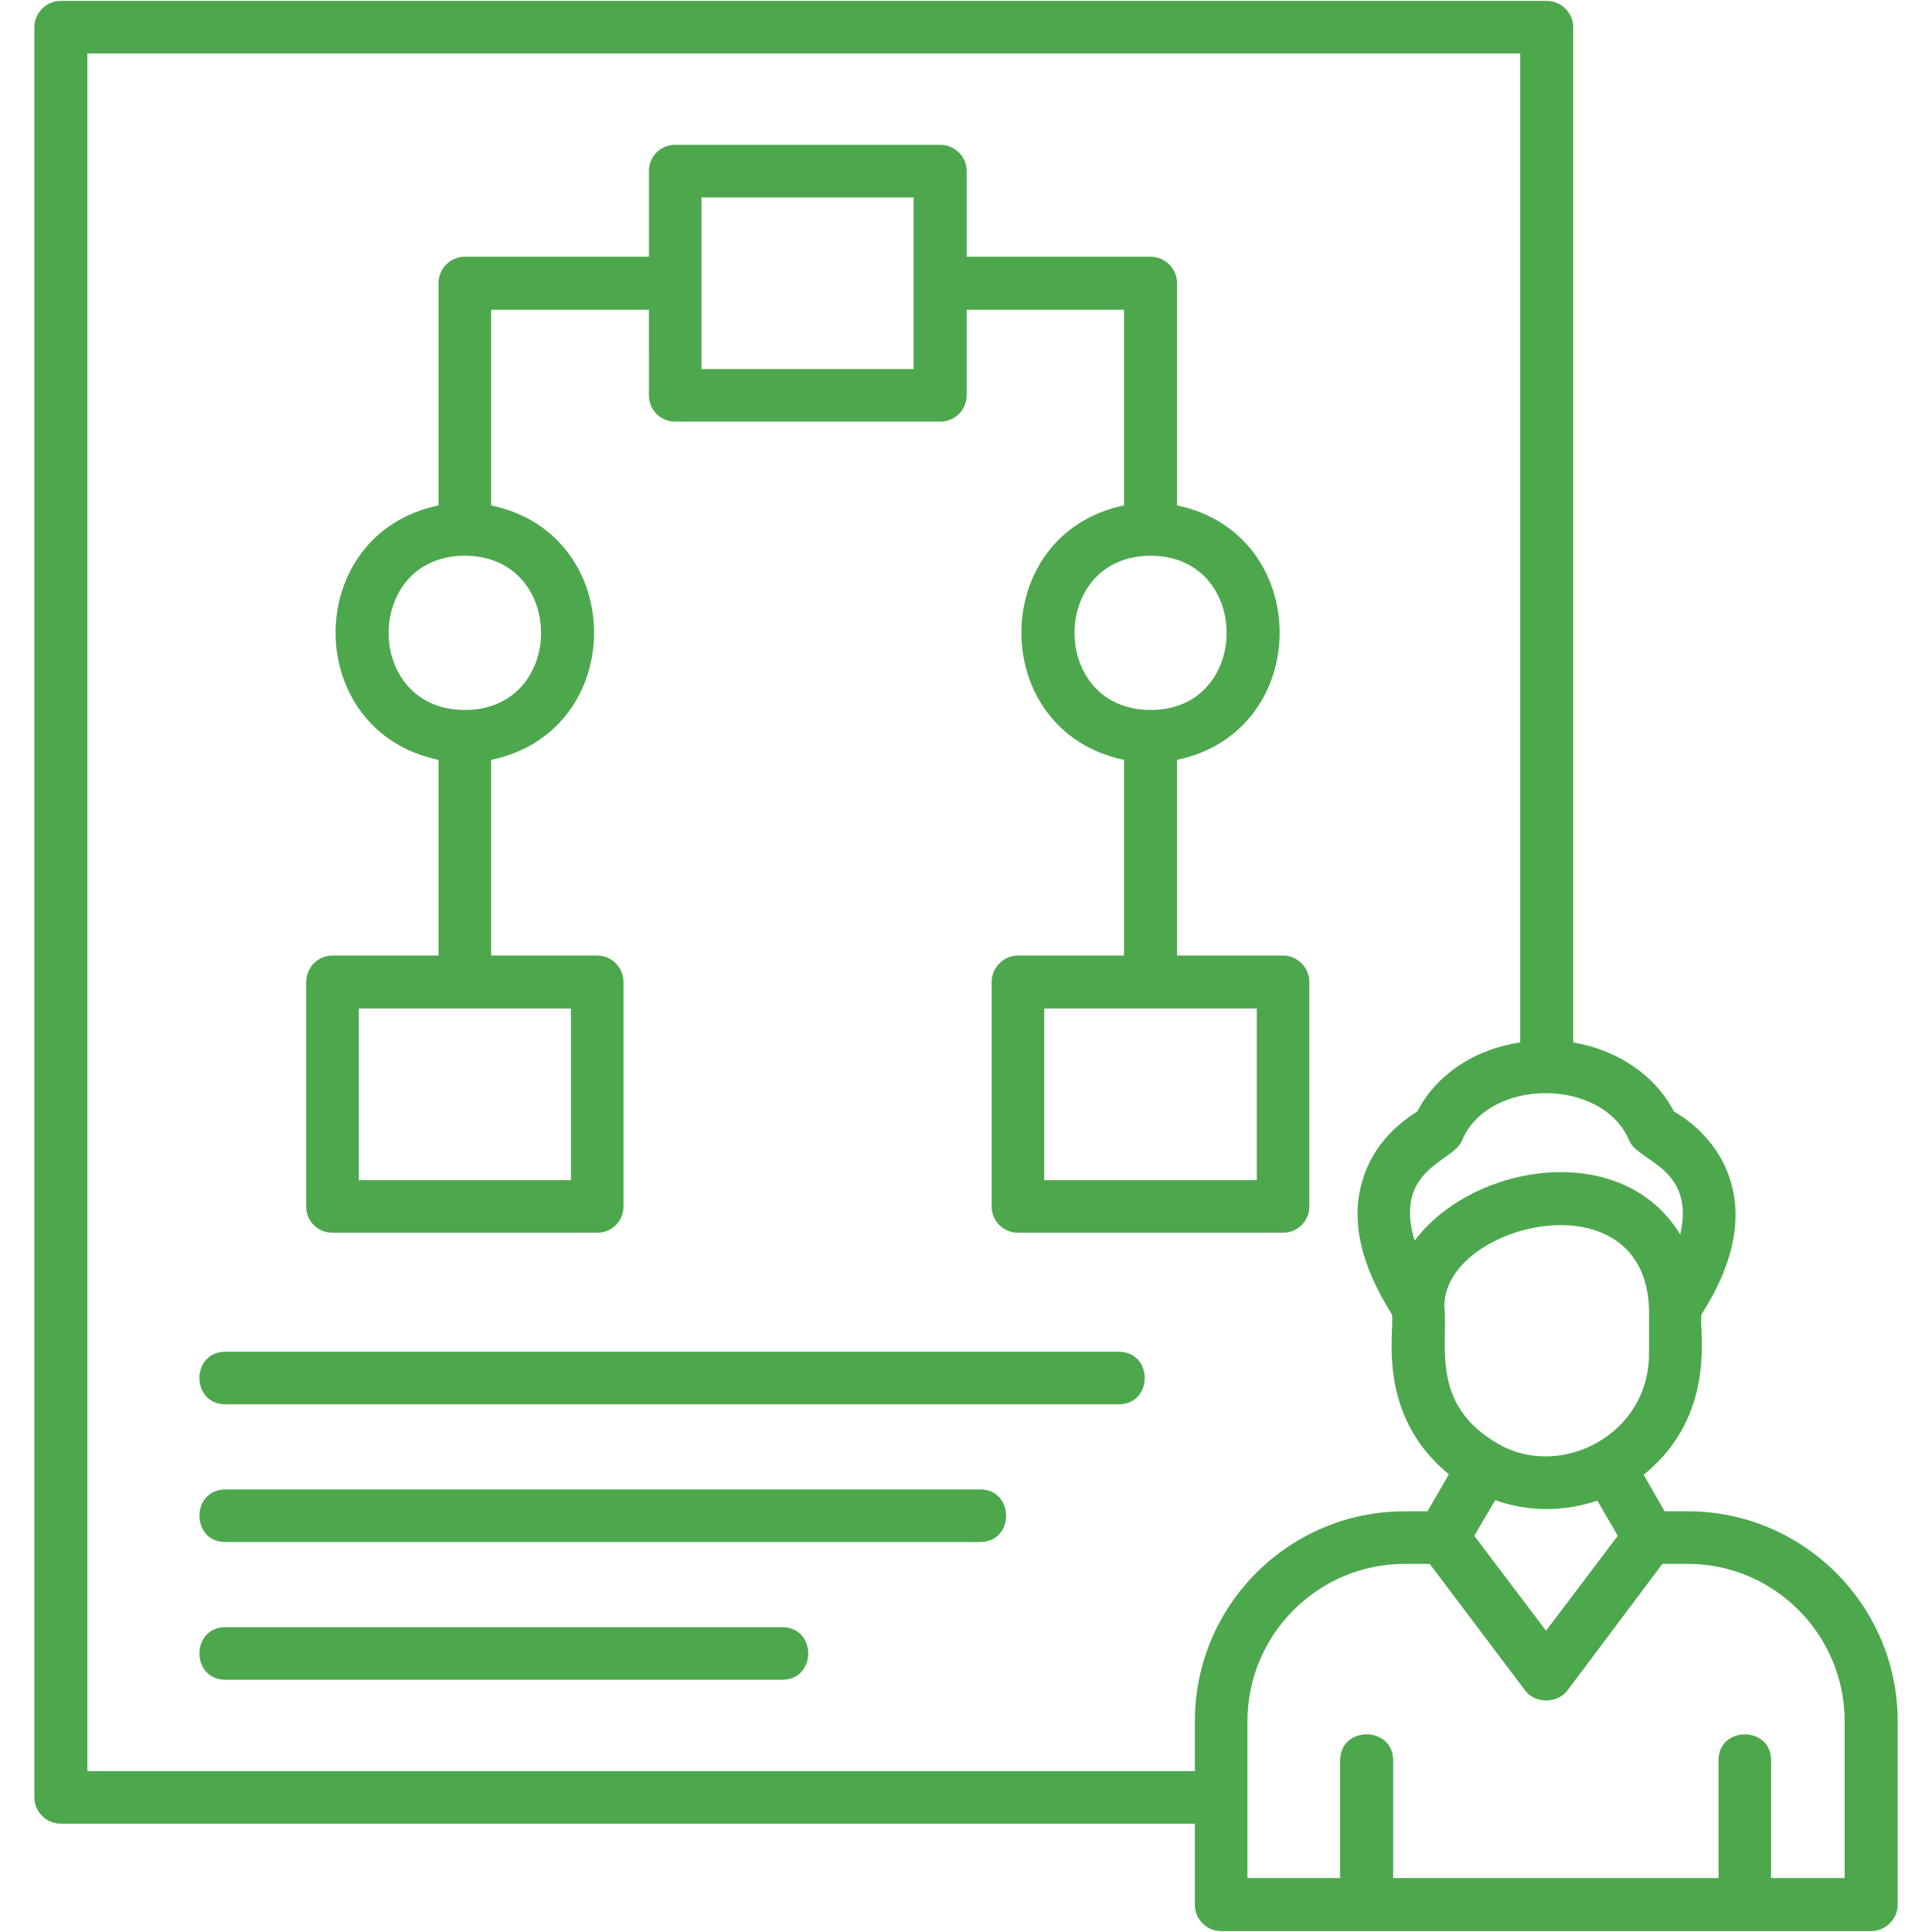 <svg xmlns="http://www.w3.org/2000/svg" version="1.1" xmlns:xlink="http://www.w3.org/1999/xlink" width="512" height="512" x="0" y="0" viewBox="0 0 4335 4335" style="enable-background:new 0 0 512 512" xml:space="preserve" fill-rule="evenodd" class=""><g><path d="M984 1705c-308-64-308-507 0-571V635c0-32 26-59 59-59h413V384c0-33 26-59 59-59h595c32 0 59 26 59 59v192h413c32 0 59 27 59 59v499c307 64 307 507 0 571v439h238c32 0 59 27 59 60v503c0 33-27 59-59 59h-595c-32 0-59-26-59-59v-503c0-33 27-60 59-60h238v-439c-307-64-307-507 0-571V695h-353v192c0 33-27 59-59 59h-595c-33 0-59-26-59-59V695h-354v439c308 64 308 507 0 571v439h238c33 0 59 27 59 60v503c0 33-26 59-59 59H746c-33 0-59-26-59-59v-503c0-33 26-60 59-60h238zm1697 2387H136c-32 0-59-27-59-59V61c0-32 27-59 59-59h3335c32 0 59 27 59 59v2278c100 17 184 74 226 155 35 20 101 69 127 156 27 89 5 189-65 299-8 27 40 223-130 360l47 82h52c259 0 471 211 471 471v412c0 32-27 59-60 59H2740c-33 0-59-27-59-59zm730-1753V120H196v3854h2485v-112c0-260 211-471 471-471h51l48-83c-168-137-120-331-128-359-70-111-93-211-66-300 25-86 89-134 123-155 43-83 129-140 231-155zm-612 1692v183h208v-264c0-78 119-78 119 0v264h730v-264c0-78 118-78 118 0v264h165v-352c0-194-158-353-352-353h-57l-213 284c-23 30-73 30-95 0l-214-284h-56c-195 0-353 159-353 353zm672-645c-41 0-80-7-116-20l-47 80 161 213 161-213-46-79c-35 12-74 19-113 19zm-230-455c8 90-32 221 121 309 139 80 338-20 338-202v-103c-11-300-461-189-459-4zm-67-147c130-174 466-229 596-14 35-150-95-164-114-210-59-143-317-143-376 0-19 47-154 62-106 224zM1574 634v194h476V443h-476zm1008 613c-228 0-228 346 0 346 227 0 227-346 0-346zm-239 1401h477v-385h-477zm-1538 0h476v-385H805zm1705 503H506c-78 0-78-118 0-118h2004c78 0 78 118 0 118zm-311 309H506c-78 0-78-118 0-118h1693c78 0 78 118 0 118zm-444 309H506c-78 0-78-118 0-118h1249c78 0 78 118 0 118zm-712-2522c-228 0-228 346 0 346s228-346 0-346z" fill="#4da84d" opacity="1" data-original="#000000"></path></g></svg>